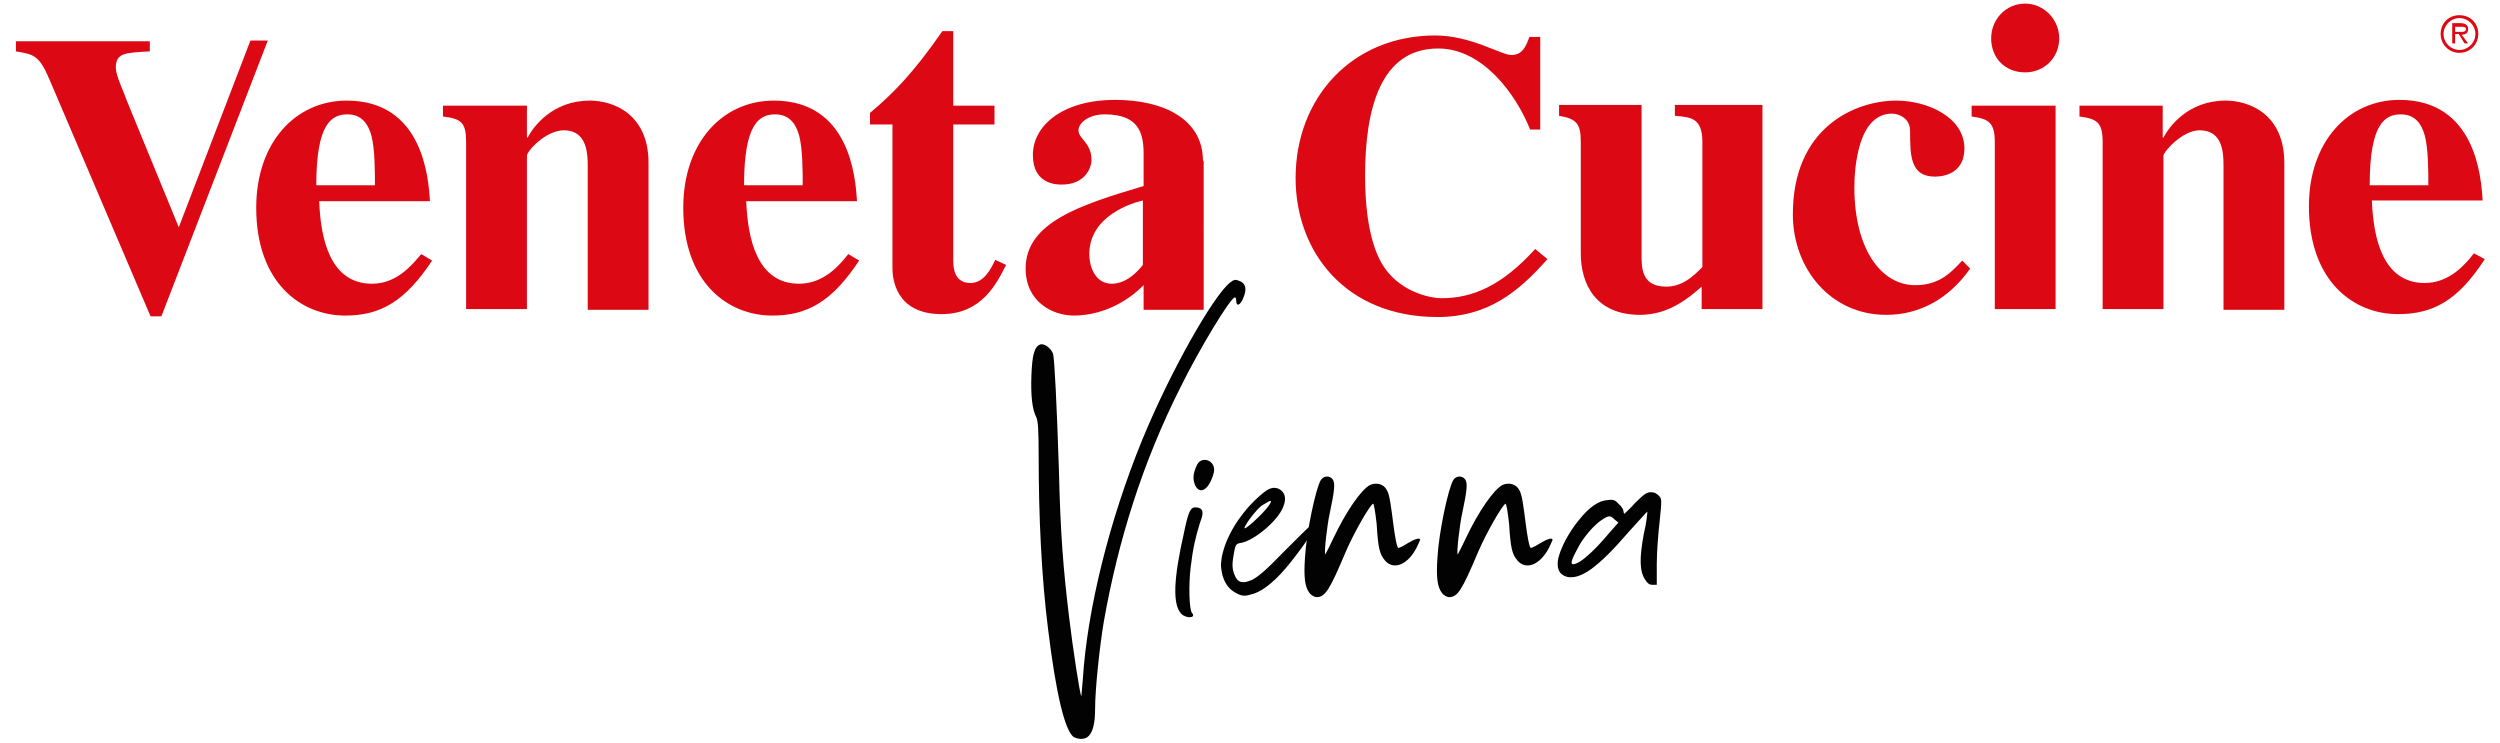 <?xml version="1.0" encoding="UTF-8"?>
<!-- Generator: Adobe Illustrator 28.3.0, SVG Export Plug-In . SVG Version: 6.00 Build 0)  -->
<svg xmlns="http://www.w3.org/2000/svg" xmlns:xlink="http://www.w3.org/1999/xlink" version="1.1" id="Livello_1" x="0px" y="0px" viewBox="0 0 345.4 102.7" style="enable-background:new 0 0 345.4 102.7;" xml:space="preserve">
<style type="text/css">
	.st0{fill:#DC0814;}
	.st1{fill-rule:evenodd;clip-rule:evenodd;fill:#DC0814;}
	.st2{fill:#020203;}
</style>
<g>
	<g>
		<g>
			<path class="st0" d="M43.7,25.5c0-8.4,2.1-9.7,4.3-9.7c2.1,0,2.9,1.5,3.3,2.9c0.5,1.8,0.5,5,0.5,6.9h-8.1V25.5z M58.2,35.1     c-1.2,1.4-3.3,4.1-6.8,4.1c-5.8,0-7.1-6.2-7.3-11.4h15.3c-0.2-3.3-1-13.9-11.5-13.9c-7,0-12.5,5.7-12.5,14.8     c0,10.4,6.2,14.9,12.3,14.9c4.9,0,8.3-2,12-7.6L58.2,35.1z"></path>
			<path class="st0" d="M102.8,25.5c0-8.4,2.1-9.7,4.3-9.7c2.1,0,2.9,1.5,3.3,2.9c0.5,1.8,0.5,5,0.5,6.9h-8.1V25.5z M117.2,35.1     c-1.1,1.4-3.3,4.1-6.8,4.1c-5.8,0-7.1-6.2-7.3-11.4h15.3c-0.2-3.3-1-13.9-11.5-13.9c-7,0-12.5,5.7-12.5,14.8     c0,10.4,6.2,14.9,12.3,14.9c4.9,0,8.3-2,12-7.6L117.2,35.1z"></path>
			<path class="st0" d="M137.4,17.2h-5.7v18.4c0,1-0.1,3.5,2.4,3.5c1.8,0,2.8-1.9,3.4-3.2l1.5,0.7c-1.3,2.6-3.4,6.8-8.9,6.8     c-6.5,0-6.8-5.1-6.8-6.4V17.2h-3.1v-1.6c3.2-2.7,5.9-5.4,10-11.3h1.5v10.3h5.7L137.4,17.2L137.4,17.2z"></path>
			<path class="st0" d="M64.4,19.6v23.1h8.4V21.5c0-0.6,2.6-3.5,5.1-3.5c3.3,0,3.3,3.4,3.3,5.1v19.7h8.4V22.5c0-6.7-4.8-8.6-8.1-8.6     c-5.2,0-7.8,3.6-8.6,5.1h-0.1v-4.4H61.2v1.5C63.7,16.4,64.4,16.9,64.4,19.6z"></path>
			<path class="st1" d="M24.7,31.4l-7.1-17.3c-0.5-1.4-1.6-3.7-1.6-4.7c0-2.1,1.2-2.1,4.7-2.3V5.7H2.2v1.4c2.4,0.4,3.2,0.5,4.6,3.8     l14,32.8h1.5L37,5.6h-2.4L24.7,31.4z"></path>
			<path class="st0" d="M166.2,22.2c0-5.7-5.4-8.4-12.1-8.4c-7.5,0-11.4,3.7-11.4,7.6c0,4.1,3.3,4.1,4,4.1c3.2,0,4.1-2.3,4.1-3.4     c0-2.4-1.8-2.9-1.8-4.1c0-1,1.4-2.2,3.6-2.2c4.5,0,5.4,2.3,5.4,5.4v4.5c-8.7,2.6-16.3,5-16.3,11.4c0,4.6,3.7,6.5,6.7,6.5     c1.4,0,5.7-0.3,9.6-4.2v3.4h8.3V22.2H166.2z M157.9,36.6c-0.8,1-2.3,2.6-4.3,2.6c-2.2,0-3.1-2.2-3.1-4.1c0-5.3,6-7.1,7.4-7.4     L157.9,36.6L157.9,36.6z"></path>
		</g>
		<g>
			<path class="st0" d="M213.8,35.8c-4,4.5-8.2,8-15.2,8c-12.7,0-19.6-9-19.6-19.2c0-11.1,7.8-19.7,19.3-19.7     c4.9,0,9.1,2.7,10.5,2.7c1.5,0,2-1.1,2.5-2.5h1.5v12.8h-1.4c-1.9-4.8-6.5-11.2-12.7-11.2c-8,0-10.1,8.4-10.1,17.6     c0,3.3,0.3,8.6,2.3,12.1c2.3,3.9,6.6,4.8,8.3,4.8c4.2,0,8.3-1.7,12.9-6.8L213.8,35.8z"></path>
			<path class="st0" d="M272.2,37.1c-2.8,4-6.8,6.4-11.6,6.4c-7.7,0-12.9-6.4-12.9-13.9c0-12,8.6-15.7,14.3-15.7     c4.3,0,9.4,2.3,9.4,6.6c0,3.9-3.6,3.9-4.1,3.9c-3.4,0-3.4-3-3.4-6.3c0-1.8-1.6-2.4-2.5-2.4c-4.7,0-5.2,7.5-5.2,10.2     c0,8.5,3.7,13.5,8.4,13.5c3.4,0,5-1.8,6.5-3.4L272.2,37.1z"></path>
			<path class="st0" d="M327.4,25.5c0-8.4,2.1-9.7,4.3-9.7c2.1,0,2.9,1.5,3.3,2.9c0.5,1.8,0.5,5,0.5,6.9h-8.1V25.5z M341.8,35     c-1.1,1.4-3.3,4.1-6.8,4.1c-5.8,0-7.1-6.2-7.3-11.4H343c-0.2-3.3-1-13.9-11.5-13.9c-7,0-12.5,5.7-12.5,14.7     c0,10.4,6.2,14.9,12.3,14.9c4.9,0,8.3-1.9,12-7.6L341.8,35z"></path>
			<path class="st0" d="M231.4,14.5V16c2.1,0.2,3.8,0.2,3.8,3.6v17.3c-1.2,1.2-2.7,2.7-5,2.7c-3.4,0-3.4-2.6-3.4-4.3V14.5h-11.4V16     c2.5,0.4,3,1.2,3,3.6V35c0,4.3,2.1,8.5,8.2,8.5c4,0,6.8-2.4,8.5-3.9v3.1h8.4V14.5C243.5,14.5,231.4,14.5,231.4,14.5z"></path>
			<g>
				<path class="st0" d="M279.8,10c2.6,0,4.7-2,4.7-4.7c0-2.6-2.1-4.8-4.7-4.8c-2.7,0-4.7,2.2-4.7,4.8C275.1,8,277,10,279.8,10z"></path>
				<path class="st0" d="M275.6,19.6v23.1h8.4V14.6h-11.6v1.5C274.7,16.4,275.6,16.9,275.6,19.6z"></path>
			</g>
			<path class="st0" d="M290.5,19.6v23.1h8.4V21.5c0-0.5,2.6-3.5,5-3.5c3.3,0,3.3,3.3,3.3,5.1v19.7h8.4V22.5c0-6.7-4.8-8.6-8.1-8.6     c-5.2,0-7.8,3.6-8.6,5.1h-0.1v-4.4h-11.5v1.5C289.7,16.4,290.5,16.9,290.5,19.6z"></path>
		</g>
		<path class="st0" d="M339.8,6.9c-1.2,0-2.2-1-2.2-2.2s1-2.2,2.2-2.2s2.2,1,2.2,2.2S341,6.9,339.8,6.9z M339.8,7.3    c1.5,0,2.6-1.2,2.6-2.6c0-1.5-1.1-2.6-2.6-2.6s-2.6,1.1-2.6,2.6C337.2,6.1,338.3,7.3,339.8,7.3z M340.1,4.8c0.5,0,0.9-0.2,0.9-0.8    c0-0.6-0.5-0.8-1-0.8h-1.2V6h0.4V4.7h0.5l0.8,1.3h0.5L340.1,4.8z M339.2,4.4V3.7h0.8c0.3,0,0.7,0,0.7,0.3c0,0.5-0.6,0.4-1,0.4    L339.2,4.4z"></path>
	</g>
	<g>
		<path class="st2" d="M144.8,86.9c-0.9-7.1-1.3-15.5-1.3-24.1c0-3.5-0.1-4.6-0.3-5.1c-0.6-1.1-0.8-3.1-0.7-5.8    c0.1-2.8,0.4-4,1.2-4.3c0.6-0.2,1.5,0.5,1.8,1.3c0.2,0.9,0.5,6.9,0.8,16c0.2,8.7,0.6,13.7,1.4,20.3c0.5,4.2,1.5,10.8,1.7,11    c0,0,0.1-1,0.2-2.3c0.6-9.7,3.7-22.1,8.2-33.1c3.8-9.3,9.9-20.1,12.2-21.8c0.5-0.4,0.7-0.4,1.2-0.2c0.9,0.3,1.1,1.1,0.6,2.3    c-0.4,1.1-1,1.3-1,0.5c0-0.3-0.1-0.6-0.2-0.5c-0.6,0-5,7.3-7.5,12.4c-5.2,10.3-8.6,21.1-10.6,32.4c-0.6,3.6-1.2,9.4-1.2,12    c0,2-0.3,3.2-0.9,3.8c-0.5,0.5-1.4,0.5-2.1,0.1C147.1,100.8,145.9,95.9,144.8,86.9z"></path>
		<path class="st2" d="M163.6,73.5c0.6-2.9,0.9-3.5,1.7-3.4c0.9,0.1,1.1,0.6,0.5,2.1c-0.6,1.9-1,3.6-1.3,6.2    c-0.3,2.5-0.2,5.9,0.2,6.3c0.6,0.7-0.8,0.8-1.5,0.1C162,83.5,162.1,80.1,163.6,73.5z M165.3,64.4c0.6-1.6,2.8-0.8,2.4,0.9    c-0.6,2.3-1.9,3.2-2.6,1.7C164.8,66.2,164.8,65.5,165.3,64.4z"></path>
		<path class="st2" d="M178.3,77.7c-1.9,2.4-3.6,3.8-5,4.3c-1.3,0.4-1.6,0.4-2.4,0c-1-0.5-1.6-1.2-2-2.5c-0.2-1-0.3-1.3-0.1-2.5    c0.5-2.7,2.3-5.7,4.7-8c1.6-1.5,2.2-1.8,3.1-1.5c0.9,0.4,1.2,1.3,0.7,2.5c-0.7,1.9-3.9,4.6-5.8,5c-0.7,0.1-0.8,0.2-1,1.3    c-0.3,1.6-0.3,2.3,0.1,3.2c0.4,1,1.1,1.2,2.4,0.6c0.8-0.4,1.9-1.3,4.4-3.9c1.9-1.9,3.5-3.5,3.6-3.5    C181.9,72.8,180.9,74.4,178.3,77.7z M172,73c0.1,0,0.9-0.6,1.6-1.3c1.3-1.2,2.3-2.5,1.9-2.5c-0.1,0-0.6,0.3-1.1,0.6    C173.6,70.3,171.6,73,172,73z"></path>
		<path class="st2" d="M180.3,77c0.2-3.5,1.5-9.6,2.2-10.7c0.4-0.6,1.2-0.6,1.6-0.1c0.4,0.5,0.3,1.5-0.4,4.8    c-0.3,1.3-0.8,5.4-0.6,5.6c0,0,0.5-0.9,1.1-2.2c1.8-3.8,3.9-6.8,5.1-7.4c0.9-0.4,1.9-0.1,2.3,0.7c0.4,0.6,0.6,2.4,0.9,4.7    c0.2,1.6,0.5,3.3,0.7,3.3c0.1,0,0.6-0.2,1.2-0.6c1-0.6,1.8-0.9,1.8-0.5c0,0-0.2,0.5-0.5,1.1c-1.2,2.3-3.1,3.1-4.3,1.8    c-0.8-0.9-1-1.8-1.2-5.1c-0.2-1.8-0.4-2.9-0.5-2.8c-0.4,0.1-2.7,4.1-3.8,6.7c-2.2,5.2-2.8,6.2-4,6.2c-0.3,0-0.8-0.3-1-0.6    C180.3,81.1,180.1,79.8,180.3,77z"></path>
		<path class="st2" d="M198.6,77c0.2-3.5,1.5-9.6,2.2-10.7c0.4-0.6,1.2-0.6,1.6-0.1c0.4,0.5,0.3,1.5-0.4,4.8    c-0.3,1.3-0.8,5.4-0.6,5.6c0,0,0.5-0.9,1.1-2.2c1.8-3.8,3.9-6.8,5.1-7.4c0.9-0.4,1.9-0.1,2.3,0.7c0.4,0.6,0.6,2.4,0.9,4.7    c0.2,1.6,0.5,3.3,0.7,3.3c0.1,0,0.6-0.2,1.2-0.6c1-0.6,1.8-0.9,1.8-0.5c0,0-0.2,0.5-0.5,1.1c-1.2,2.3-3.1,3.1-4.3,1.8    c-0.8-0.9-1-1.8-1.2-5.1c-0.2-1.8-0.4-2.9-0.5-2.8c-0.4,0.1-2.7,4.1-3.8,6.7c-2.2,5.2-2.8,6.2-4,6.2c-0.3,0-0.8-0.3-1-0.6    C198.6,81.1,198.4,79.8,198.6,77z"></path>
		<path class="st2" d="M229.3,72c-0.2,1.7-0.4,4.3-0.4,5.9v2.9h-0.6c-0.4,0-0.7-0.2-1-0.7c-0.8-1.2-0.8-3-0.2-6.3    c0.4-1.6,0.5-3,0.5-3.1s-1.1,1.2-2.5,2.7c-4.3,5-6.7,6.7-8.6,6.3c-1.1-0.3-1.5-1.2-1.2-2.6c0.4-1.6,1.5-3.6,2.8-5.2    c1.5-1.9,2.8-2.7,3.9-2.8c0.8-0.1,1.1-0.1,1.6,0.5c0.4,0.3,0.7,0.8,0.7,1s0.1,0.4,0.1,0.4s0.8-0.7,1.5-1.5    c1.2-1.2,1.6-1.5,2.2-1.5c0.5,0,0.8,0.2,1.1,0.5C229.6,68.9,229.6,69.1,229.3,72z M223.6,72.2l-0.5-0.4c-0.6-0.6-0.8-0.6-1.6-0.1    c-1.2,0.7-2.9,2.7-3.6,4.2c-1.1,2-1,2.4,0.2,1.8c0.9-0.5,2.5-2,4-3.8L223.6,72.2z"></path>
	</g>
</g>
</svg>
